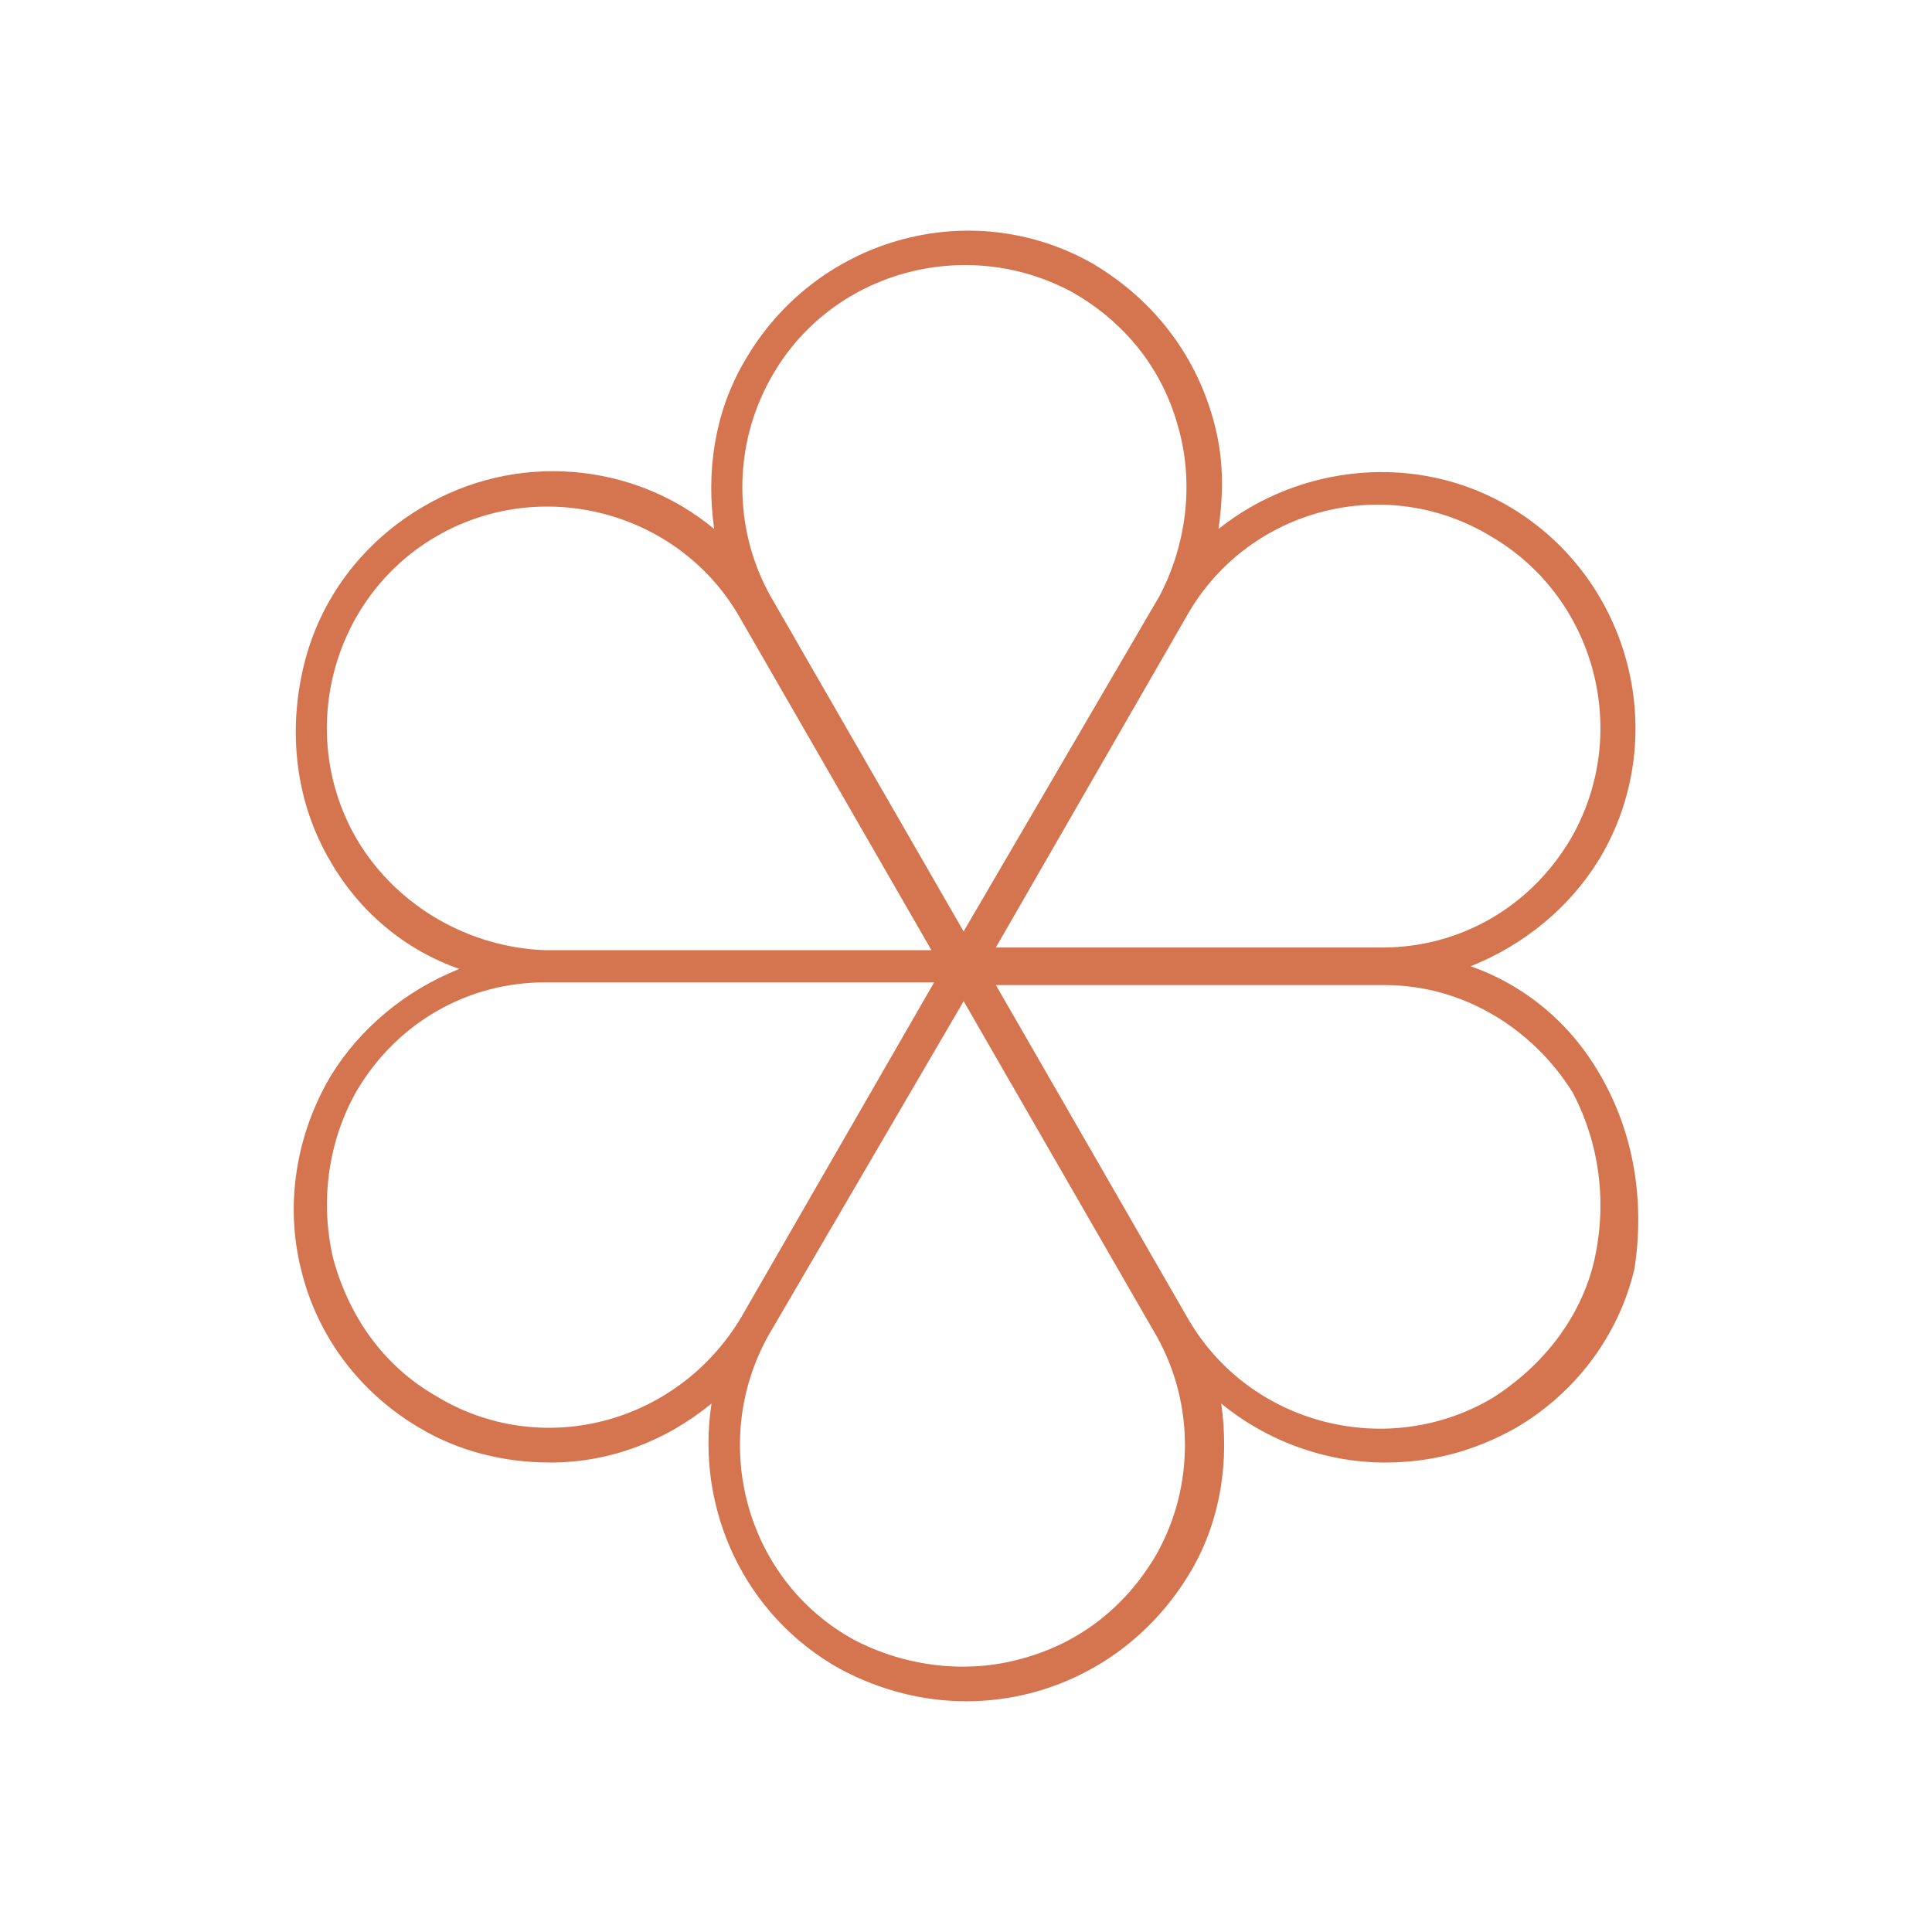 <?xml version="1.0" encoding="utf-8"?>
<!-- Generator: Adobe Illustrator 16.0.4, SVG Export Plug-In . SVG Version: 6.00 Build 0)  -->
<!DOCTYPE svg PUBLIC "-//W3C//DTD SVG 1.1//EN" "http://www.w3.org/Graphics/SVG/1.1/DTD/svg11.dtd">
<svg version="1.1" id="Layer_1" xmlns="http://www.w3.org/2000/svg" xmlns:xlink="http://www.w3.org/1999/xlink" x="0px" y="0px"
	 width="70px" height="70px" viewBox="276.81 120.905 70 70" enable-background="new 276.81 120.905 70 70" xml:space="preserve">
<path fill="#D57550" d="M334.759,159.803c-1.068-1.847-2.721-3.208-4.664-3.888c1.943-0.777,3.596-2.138,4.664-3.888
	c2.625-4.374,1.168-10.108-3.207-12.733c-3.402-2.041-7.678-1.555-10.594,0.778c0.193-1.361,0.193-2.625-0.195-3.985
	c-0.68-2.43-2.234-4.374-4.373-5.638c-4.471-2.527-10.108-0.875-12.635,3.596c-1.069,1.847-1.361,3.985-1.069,6.026
	c-2.916-2.43-7.192-2.819-10.595-0.778c-2.138,1.264-3.693,3.305-4.276,5.735c-0.583,2.43-0.292,4.957,0.972,7.095
	c1.069,1.847,2.721,3.208,4.666,3.888c-1.944,0.778-3.597,2.139-4.666,3.888c-1.264,2.139-1.652,4.666-1.069,6.998
	c0.583,2.43,2.138,4.472,4.277,5.734c1.458,0.875,3.11,1.264,4.763,1.264c2.138,0,4.179-0.777,5.832-2.138
	c-0.583,3.79,1.167,7.678,4.666,9.622c1.458,0.777,3.013,1.166,4.568,1.166c3.305,0,6.416-1.749,8.164-4.763
	c1.07-1.847,1.361-3.984,1.07-6.025c1.652,1.36,3.789,2.138,5.928,2.138c1.652,0,3.207-0.389,4.764-1.264
	c2.137-1.263,3.693-3.305,4.275-5.734C336.411,164.468,336.023,161.941,334.759,159.803z M330.872,140.364
	c3.791,2.235,5.055,7.192,2.818,10.983c-1.457,2.43-3.984,3.888-6.803,3.888l0,0h-7.389h-6.607l6.996-12.149l0,0
	C322.124,139.294,327.081,138.031,330.872,140.364z M304.726,134.629c2.139-3.888,7.095-5.249,10.984-3.11
	c1.846,1.069,3.207,2.722,3.789,4.86c0.584,2.041,0.293,4.276-0.68,6.124l0,0l-7.095,12.149l-6.998-12.149l0,0
	C303.366,140.072,303.366,137.059,304.726,134.629z M289.758,151.347c-2.235-3.791-0.972-8.748,2.819-10.983
	s8.748-0.972,10.983,2.819l0,0l6.998,12.149h-6.609h-7.387l0,0C293.841,155.235,291.216,153.777,289.758,151.347z M292.577,171.466
	c-1.847-1.069-3.11-2.818-3.693-4.957c-0.486-2.041-0.194-4.276,0.875-6.123c1.458-2.43,3.985-3.888,6.804-3.888h7.484h6.609
	l-6.999,12.149l0,0C301.324,172.536,296.367,173.799,292.577,171.466z M318.722,177.201c-1.068,1.847-2.721,3.208-4.859,3.791
	c-2.041,0.583-4.276,0.291-6.123-0.681c-3.888-2.138-5.249-7.095-3.11-10.983l0,0l7.095-12.148l6.998,12.148l0,0
	C320.083,171.758,320.083,174.771,318.722,177.201z M334.566,166.607c-0.486,2.041-1.848,3.79-3.693,4.957
	c-3.791,2.235-8.748,0.972-10.984-2.819l0,0l-6.996-12.149h6.607h7.484c2.818,0,5.346,1.556,6.805,3.888
	C334.759,162.33,335.052,164.468,334.566,166.607z"/>
</svg>
